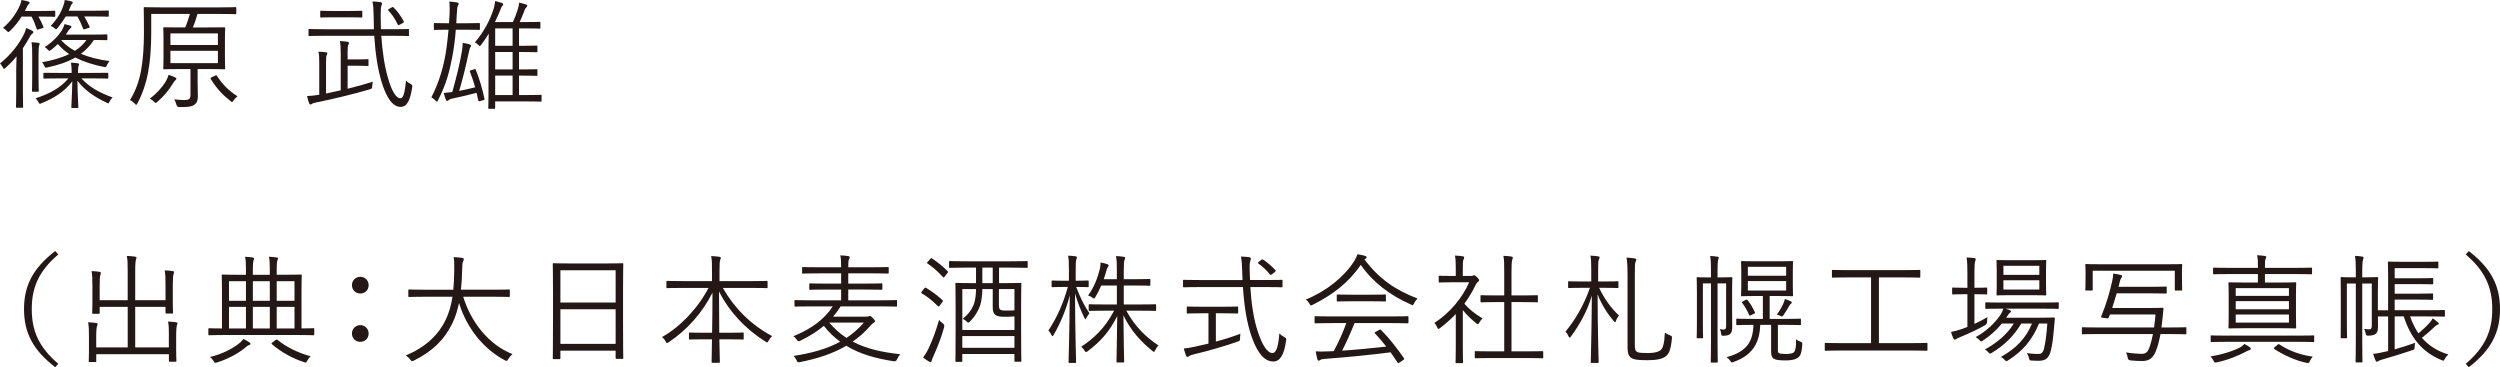 <?xml version="1.0" encoding="UTF-8"?>
<svg id="_レイヤー_2" data-name="レイヤー 2" xmlns="http://www.w3.org/2000/svg" viewBox="0 0 221.348 32.514">
  <defs>
    <style>
      .cls-1 {
        fill: #231815;
      }
    </style>
  </defs>
  <g id="_レイヤー_1-2" data-name="レイヤー 1">
    <g>
      <g>
        <path class="cls-1" d="m1.436,6.253c0-.38.021-.866.032-1.267-.285.359-.634.718-.972,1.014-.063.063-.105.095-.137.095-.032,0-.063-.042-.116-.137-.085-.158-.148-.253-.243-.338.95-.771,1.648-1.648,2.133-2.619.074-.158.148-.349.179-.518.211.074.359.137.528.232.085.042.116.084.116.127,0,.053-.021.084-.095.137s-.148.137-.232.296c-.169.317-.37.655-.602.993v3.834c0,.909.021,1.299.021,1.352,0,.074-.01.084-.084.084h-.465c-.074,0-.085-.01-.085-.084,0-.053.021-.443.021-1.352v-1.848ZM4.89,1.405c0,.074-.01.084-.095.084-.053,0-.285-.021-1.088-.021h-.306c.17.285.317.581.444.908.021.063,0,.095-.106.127l-.317.095c-.127.042-.148.042-.179-.053-.116-.359-.264-.739-.454-1.077h-.876c-.275.444-.623.887-1.025,1.267-.074.063-.116.106-.148.106-.042,0-.074-.042-.148-.116-.105-.106-.211-.19-.327-.253C1.035,1.806,1.479,1.12,1.785.422c.042-.106.084-.253.116-.422.233.032.454.084.613.137.063.021.105.053.105.105,0,.053-.042.095-.105.148-.042.032-.074.095-.137.232-.053.116-.105.232-.169.349h1.5c.803,0,1.035-.021,1.088-.021.085,0,.095.011.095.074v.38Zm-2.038,3.528c0-.644-.011-.877-.064-1.194.254.011.433.032.602.053.074.011.116.032.116.084,0,.053-.021.095-.042.18-.032.095-.053.306-.053.866v1.943c0,.792.021,1.12.021,1.172,0,.074-.011.084-.085.084h-.433c-.074,0-.084-.011-.084-.084,0-.063.021-.38.021-1.172v-1.933Zm4.351,2.007c.697.75,1.5,1.225,2.767,1.69-.106.095-.211.232-.275.37-.042.095-.063.148-.105.148-.032,0-.085-.021-.159-.063-1.056-.496-1.88-1.056-2.577-1.933.021,1.341.084,2.144.084,2.334,0,.063-.01.074-.084.074h-.454c-.074,0-.085-.011-.085-.074,0-.19.064-.972.085-2.281-.697.919-1.648,1.5-2.694,1.922-.084.042-.127.064-.169.064-.053,0-.084-.053-.148-.169-.084-.159-.158-.243-.243-.317,1.236-.391,2.228-.94,2.915-1.764h-.708c-1.024,0-1.373.021-1.426.021-.074,0-.084-.011-.084-.084v-.359c0-.063.01-.074.084-.074.053,0,.402.011,1.426.011h.993v-.158c0-.253-.021-.496-.064-.75.243.01.433.032.602.053.064.011.116.042.116.084s-.021.084-.042.148c-.021.084-.053.243-.053.496v.127h1.172c1.025,0,1.363-.011,1.426-.011.074,0,.085.011.085.074v.359c0,.074-.011.084-.085.084-.063,0-.401-.021-1.426-.021h-.876Zm2.302-3.475c0,.084-.01.095-.095.095-.053,0-.317-.021-1.098-.021-.306.486-.697.887-1.151,1.225.761.317,1.627.528,2.535.644-.084.095-.158.201-.232.37-.074.18-.085.18-.264.148-.919-.18-1.785-.454-2.535-.834-.676.391-1.5.676-2.472.877-.179.042-.19.042-.264-.127-.053-.137-.127-.243-.211-.327.919-.169,1.743-.401,2.408-.729-.38-.253-.718-.549-1.003-.887-.18.18-.391.359-.602.518-.074.053-.106.084-.148.084-.042,0-.074-.042-.148-.116-.085-.095-.18-.169-.264-.211.729-.486,1.193-.993,1.5-1.458.127-.222.211-.412.253-.581.201.042.391.095.539.148.053.021.074.053.074.095,0,.042-.032.084-.095.127-.053.032-.137.148-.264.348l-.137.211h2.345c.898,0,1.183-.021,1.236-.021.085,0,.095.011.095.074v.349Zm.127-2.07c0,.074-.011.084-.085.084-.053,0-.359-.021-1.278-.021h-.813c.17.275.317.549.475.898.032.074.011.095-.105.127l-.296.095c-.127.042-.148.032-.18-.064-.127-.338-.296-.718-.496-1.056h-1.035c-.211.359-.444.687-.708,1.003-.074.084-.105.127-.148.127-.032,0-.074-.032-.158-.106-.106-.084-.211-.148-.317-.19.549-.57.898-1.12,1.141-1.848.042-.106.084-.253.105-.444.233.032.433.074.602.127.074.021.105.053.105.084,0,.063-.032.116-.074.148-.063.053-.084.106-.137.253-.053.116-.095.232-.148.338h2.186c.919,0,1.225-.021,1.278-.021.074,0,.085.011.085.084v.38Zm-4.172,2.144l-.032.032c.328.37.74.676,1.204.929.423-.264.771-.591,1.025-.961h-2.197Z"/>
        <path class="cls-1" d="m20.92,1.172c0,.074-.011.084-.085.084-.053,0-.412-.021-1.468-.021h-1.88c-.127.465-.254.834-.412,1.194h1.352c1.014,0,1.362-.011,1.415-.011.085,0,.095,0,.095.074,0,.053-.021.306-.021,1.014v1.532c0,.697.021.95.021,1.014,0,.074-.01.084-.095.084-.053,0-.401-.021-1.415-.021h-.93v1.098c0,.486.021.929.021,1.299s-.074.581-.274.739c-.233.18-.518.232-1.373.232q-.201,0-.254-.222c-.042-.169-.105-.317-.19-.465.359.042.644.063.919.063.433,0,.518-.158.518-.465v-2.281h-.919c-1.014,0-1.352.021-1.405.021-.074,0-.085-.011-.085-.084,0-.064.021-.317.021-1.014v-1.532c0-.708-.021-.951-.021-1.014,0-.074.011-.074.085-.074.053,0,.391.011,1.405.011h.454c.169-.391.285-.761.412-1.194h-3.422v1.648c0,1.373-.085,2.503-.285,3.581-.159.813-.443,1.774-.94,2.693-.053.084-.074.127-.105.127-.021,0-.064-.032-.127-.105-.127-.127-.285-.253-.422-.317.517-.824.824-1.764.982-2.63.169-.95.253-2.07.253-3.359,0-1.479-.021-2.091-.021-2.144,0-.084.011-.095.095-.095.053,0,.423.021,1.479.021h5.081c1.045,0,1.405-.021,1.457-.021.074,0,.085.011.085.095v.443Zm-5.408,5.947c-.053.042-.159.201-.211.285-.369.602-.771,1.098-1.373,1.616-.074.063-.105.095-.137.095-.042,0-.074-.032-.159-.116-.116-.116-.233-.201-.369-.264.634-.475,1.056-.982,1.331-1.394.19-.296.285-.528.327-.718.243.074.444.158.592.232.063.032.105.074.105.116,0,.063-.042.095-.105.148Zm3.781-4.162h-4.204v1.025h4.204v-1.025Zm0,1.542h-4.204v1.088h4.204v-1.088Zm-.253,2.197c.105-.053.116-.053.159.011.528.792,1.056,1.331,1.827,1.817-.127.106-.253.233-.359.38-.053.084-.084.127-.127.127-.032,0-.074-.032-.148-.095-.676-.538-1.204-1.088-1.732-1.943-.042-.074-.032-.095.106-.159l.274-.137Z"/>
        <path class="cls-1" d="m30.78,7.858c.771-.19,1.563-.412,2.229-.623-.021.116-.042.232-.053.391-.01.201-.021.222-.2.275-1.352.412-3.39.898-4.732,1.162-.222.042-.327.074-.391.127-.053.042-.106.063-.159.063-.042,0-.084-.053-.116-.137-.064-.169-.127-.401-.17-.612.306-.011.602-.042,1.078-.116v-2.82c0-.507-.01-.739-.074-.993.233.011.454.021.676.053.074.01.116.042.116.084,0,.064-.032.116-.064.18-.042.095-.053.222-.053.676v2.714l1.299-.285v-3.348c0-.401-.011-.687-.074-1.014.264.011.454.032.676.063.084.011.127.064.127.095,0,.074-.021.116-.053.18-.042.084-.064.222-.064.56v.729h.792c.718,0,.919-.021.972-.021.074,0,.085.011.085.084v.433c0,.074-.011.084-.085.084-.053,0-.253-.021-.972-.021h-.792v2.039Zm2.979-4.689c.095,1.373.274,2.641.581,3.686.338,1.215.729,1.848,1.109,1.848.253,0,.401-.475.496-1.563.095.105.211.19.369.274.18.095.211.116.18.328-.18,1.162-.465,1.721-1.024,1.721-.666,0-1.236-.718-1.69-2.228-.359-1.204-.549-2.567-.644-4.066h-4.32c-1.014,0-1.363.021-1.416.021-.074,0-.084-.01-.084-.084v-.454c0-.074.01-.084.084-.084.053,0,.402.021,1.416.021h4.288c-.011-.38-.021-.76-.021-1.162-.011-.676-.032-.919-.106-1.299.264.011.475.032.708.063.095.021.137.063.137.106,0,.084-.021.137-.053.211-.042.106-.064.306-.064.898,0,.401.011.803.021,1.183h.982c1.014,0,1.352-.021,1.416-.021.074,0,.084.011.084.084v.454c0,.074-.01.084-.084.084-.064,0-.402-.021-1.416-.021h-.95Zm-1.68-1.711c0,.084-.01.095-.084.095-.064,0-.317-.021-1.12-.021h-1.331c-.803,0-1.056.021-1.119.021-.064,0-.074-.011-.074-.095v-.422c0-.074.01-.084.074-.084.063,0,.317.021,1.119.021h1.331c.803,0,1.056-.021,1.12-.021.074,0,.084.011.084.084v.422Zm2.609-.803c.085-.053.106-.042.159.011.338.327.634.718.887,1.204.042.074.042.106-.053.158l-.264.148c-.063.032-.105.053-.127.053-.042,0-.064-.032-.084-.074-.233-.496-.518-.908-.813-1.215-.053-.063-.053-.084.064-.158l.232-.127Z"/>
        <path class="cls-1" d="m42.49,2.567c0,.074-.01.084-.085.084-.053,0-.327-.021-1.193-.021h-.855c-.064.834-.159,1.574-.296,2.324-.264,1.415-.56,2.514-1.278,3.918-.042.084-.063.127-.095.127-.032,0-.063-.032-.116-.084-.116-.127-.233-.222-.38-.296.686-1.32,1.151-2.862,1.352-4.457.053-.412.116-.951.169-1.532h-.021c-.855,0-1.141.021-1.193.021-.074,0-.085-.011-.085-.084v-.433c0-.084.011-.095.085-.095.053,0,.338.021,1.193.021h.064c.021-.306.042-.613.053-.919.01-.539.01-.729-.032-1.003.296.021.475.042.665.074.127.021.169.063.169.116,0,.074-.042.137-.074.19-.042.084-.074.306-.095.771-.021.264-.032.528-.042.771h.813c.866,0,1.141-.021,1.193-.021.074,0,.085.011.085.095v.433Zm-.528,3.57c.105-.032.137-.032.169.053.338.866.581,1.679.761,2.545.021.084.01.106-.106.137l-.274.074c-.127.032-.148.032-.169-.063-.042-.222-.095-.444-.148-.665-.687.18-1.32.338-2.039.486-.211.042-.306.063-.401.137-.042.032-.116.095-.169.095-.053,0-.074-.032-.116-.127-.074-.19-.127-.37-.18-.581.254-.021.486-.042.75-.074.359-1.257.666-2.482.845-3.559.053-.296.085-.56.085-.803.233.042.422.084.581.127.105.032.159.074.159.127,0,.053-.032.095-.085.169-.053.084-.084.285-.116.422-.232,1.078-.538,2.356-.855,3.412.475-.095.919-.19,1.415-.317-.127-.475-.296-.94-.465-1.394-.021-.063,0-.084.127-.127l.233-.074Zm5.989,2.767c0,.084-.01.095-.084.095-.064,0-.38-.021-1.342-.021h-2.683v.57c0,.074-.01.084-.085.084h-.443c-.074,0-.084-.011-.084-.084,0-.053.021-.338.021-1.267v-4.246c0-.38.011-.697.021-1.056-.211.349-.422.676-.665.982-.064.084-.095.116-.127.116-.032,0-.074-.032-.137-.106-.095-.095-.18-.158-.296-.222.813-.94,1.352-1.996,1.658-2.968.053-.201.116-.444.137-.687.253.063.443.116.591.169.085.032.127.063.127.127,0,.042-.042.095-.095.148-.064.063-.085.127-.169.349-.137.338-.296.697-.475,1.067h1.595c.18-.401.306-.75.423-1.109.063-.211.105-.391.127-.612.233.053.454.105.591.158.085.032.127.063.127.116,0,.064-.032.095-.085.148-.053.053-.105.095-.19.349-.137.359-.243.623-.401.951h.581c.855,0,1.119-.021,1.172-.021.074,0,.085.011.085.084v.433c0,.074-.011.084-.085.084-.053,0-.317-.021-1.172-.021h-.634v1.542h.285c.898,0,1.194-.021,1.257-.021.074,0,.085.011.085.085v.422c0,.074-.011.085-.085.085-.063,0-.359-.021-1.257-.021h-.285v1.542h.285c.898,0,1.194-.021,1.257-.021.074,0,.085.011.085.084v.422c0,.074-.011.084-.085.084-.063,0-.359-.021-1.257-.021h-.285v1.722h.571c.961,0,1.278-.021,1.342-.021.074,0,.084.011.084.084v.422Zm-2.566-6.39h-1.542v1.542h1.542v-1.542Zm0,2.091h-1.542v1.542h1.542v-1.542Zm0,2.091h-1.542v1.722h1.542v-1.722Z"/>
      </g>
      <g>
        <path class="cls-1" d="m5.157,22.533c-1.775,1.51-2.345,2.989-2.345,4.837s.57,3.327,2.345,4.837l-.264.306c-1.996-1.532-2.767-3.084-2.767-5.144s.771-3.612,2.767-5.144l.264.306Z"/>
        <path class="cls-1" d="m14.955,29.779c0-.665-.01-.94-.074-1.31.274.011.507.032.707.064.074.011.127.042.127.084,0,.053-.032.116-.053.19-.032.116-.064.359-.064.993v1.246c0,.602.021.845.021.898,0,.074-.011.084-.074.084h-.507c-.074,0-.085-.011-.085-.084v-.581h-6.432v.613c0,.074-.011.084-.085.084h-.496c-.074,0-.085-.011-.085-.084,0-.053.021-.285.021-.866v-1.267c0-.665-.01-.95-.074-1.31.264.011.507.032.707.063.074.011.137.042.137.095,0,.053-.032.106-.053.18-.042.116-.074.359-.074.95v.94h2.788v-3.591h-2.482v.528c0,.074-.01.084-.084.084h-.497c-.074,0-.084-.011-.084-.084,0-.053.021-.306.021-.94v-1.436c0-.665-.011-.951-.074-1.32.274.011.507.032.707.064.074.01.116.042.116.095,0,.053-.011.105-.042.19-.042.116-.064.349-.064.961v1.267h2.482v-2.567c0-.697-.01-.993-.074-1.352.275.011.518.032.729.063.074.011.127.032.127.085,0,.053-.032.105-.053.19-.032.116-.063.338-.063,1.003v2.577h2.683v-1.32c0-.665-.01-.95-.074-1.32.274.011.496.032.707.063.074.011.127.042.127.095,0,.053-.032.116-.053.18-.032.127-.063.359-.063,1.003v1.426c0,.644.021.909.021.972,0,.074-.011.084-.085.084h-.497c-.074,0-.084-.011-.084-.084v-.507h-2.683v3.591h2.978v-.982Z"/>
        <path class="cls-1" d="m27.827,29.599c0,.074-.01.084-.074.084s-.38-.021-1.362-.021h-6.496c-.982,0-1.31.021-1.362.021-.074,0-.085-.011-.085-.084v-.454c0-.074.011-.084.085-.084.042,0,.338.021,1.119.021v-3.411c0-.856-.021-1.215-.021-1.278,0-.074.01-.084.074-.084.063,0,.433.021,1.51.021h.56v-.518c0-.528-.01-.75-.074-1.078.264.011.475.032.676.064.074.011.116.042.116.084,0,.063-.032.137-.053.2-.032.116-.053.285-.053.697v.549h1.5v-.518c0-.528-.011-.75-.074-1.078.274.011.475.032.676.064.074.011.127.042.127.084,0,.063-.032.137-.064.211-.032.095-.053.275-.053.687v.549h.644c1.067,0,1.436-.021,1.5-.021s.074.011.074.084c0,.063-.021.422-.021,1.278v3.411c.729,0,.993-.021,1.056-.021s.074.01.074.084v.454Zm-5.788.961c-.095.032-.19.095-.465.327-.497.401-1.352.887-2.356,1.204-.074.021-.116.032-.148.032-.063,0-.095-.042-.158-.158-.085-.137-.201-.264-.317-.359,1.035-.243,1.922-.697,2.524-1.162.211-.158.328-.285.423-.433.2.095.391.201.528.296.074.053.105.084.105.148,0,.042-.064.084-.137.106Zm-.264-5.661h-1.5v1.732h1.5v-1.732Zm0,2.271h-1.5v1.912h1.5v-1.912Zm2.113-2.271h-1.5v1.732h1.5v-1.732Zm0,2.271h-1.5v1.912h1.5v-1.912Zm.517,2.936q.095-.074.159-.021c.813.676,1.933,1.194,2.947,1.458-.116.095-.222.232-.306.391-.063.116-.095.169-.148.169-.032,0-.074-.021-.148-.042-.961-.317-1.996-.856-2.841-1.595-.074-.063-.01-.095.064-.158l.274-.201Zm1.669-5.207h-1.574v1.732h1.574v-1.732Zm0,2.271h-1.574v1.912h1.574v-1.912Z"/>
        <path class="cls-1" d="m32.64,25.248c0,.422-.317.739-.739.739s-.74-.317-.74-.739c0-.412.317-.74.74-.74s.739.328.739.74Zm0,4.278c0,.433-.317.739-.739.739s-.74-.306-.74-.739c0-.401.317-.739.74-.739s.739.338.739.739Z"/>
        <path class="cls-1" d="m41.013,26.272c.676,2.208,2.218,4.235,4.362,5.08-.137.116-.274.275-.38.444-.064.116-.095.158-.148.158-.032,0-.084-.021-.159-.063-1.827-.961-3.359-2.799-4.045-5.07-.137.655-.328,1.257-.581,1.785-.729,1.5-1.785,2.503-3.411,3.317-.085.032-.127.053-.17.053-.053,0-.084-.042-.158-.148-.116-.148-.254-.264-.391-.359,1.785-.739,2.904-1.859,3.517-3.126.306-.634.497-1.31.613-2.07h-2.419c-1.014,0-1.352.021-1.405.021-.074,0-.084-.011-.084-.095v-.486c0-.074.01-.084.084-.084.053,0,.391.021,1.405.021h2.492c.053-.528.074-1.088.084-1.69.011-.591,0-.877-.053-1.194.243.011.539.032.75.063.106.021.148.063.148.116,0,.084-.032.127-.063.201-.053.105-.074.306-.085.792-.01.591-.042,1.162-.105,1.711h2.841c1.014,0,1.352-.021,1.405-.021.074,0,.084.011.084.084v.486c0,.085-.01.095-.084.095-.053,0-.391-.021-1.405-.021h-2.641Z"/>
        <path class="cls-1" d="m55.163,28.089c0,3.021.021,3.549.021,3.602,0,.074-.011.084-.085.084h-.507c-.074,0-.084-.01-.084-.084v-.644h-4.89v.665c0,.074-.01.084-.074.084h-.517c-.074,0-.085-.011-.085-.084,0-.063.021-.591.021-3.623v-2.039c0-2.049-.021-2.598-.021-2.661,0-.074.011-.084.085-.084.063,0,.422.021,1.468.021h3.137c1.045,0,1.405-.021,1.468-.021.074,0,.085.011.085.084,0,.063-.021.612-.021,2.397v2.303Zm-.655-4.162h-4.89v2.862h4.89v-2.862Zm0,3.454h-4.89v3.063h4.89v-3.063Z"/>
        <path class="cls-1" d="m64,25.49c.982,1.732,2.44,3.242,4.362,4.267-.105.106-.222.243-.306.401-.064.106-.085.159-.127.159-.042,0-.084-.032-.158-.074-1.775-1.12-3.19-2.62-4.109-4.436,0,1.31.01,2.598.021,3.655h.76c.95,0,1.257-.021,1.32-.021.074,0,.084.011.084.084v.454c0,.074-.01.084-.084.084-.064,0-.37-.021-1.32-.021h-.75c.021,1.098.042,1.87.042,1.996,0,.074-.011.084-.085.084h-.56c-.074,0-.084-.011-.084-.084,0-.127.021-.887.032-1.996h-.644c-.95,0-1.257.021-1.31.021-.074,0-.085-.011-.085-.084v-.454c0-.074.011-.084.085-.084.053,0,.359.021,1.31.021h.655c.021-1.025.032-2.271.032-3.549-.887,1.785-2.282,3.327-3.855,4.373-.085.053-.127.084-.169.084-.053,0-.085-.053-.127-.148-.085-.158-.18-.275-.317-.38,1.584-.876,3.168-2.524,4.119-4.351h-2.239c-1.003,0-1.352.021-1.405.021-.074,0-.084-.011-.084-.085v-.475c0-.074.01-.084.084-.084.053,0,.402.021,1.405.021h2.546v-.94c0-.665,0-.887-.074-1.278.253.011.517.032.729.063.074.011.127.042.127.084,0,.084-.042.148-.063.233-.032.127-.053.306-.053.887v.951h2.757c1.014,0,1.362-.021,1.415-.021.074,0,.085.011.085.084v.475c0,.074-.011.085-.085.085-.053,0-.401-.021-1.415-.021h-2.461Z"/>
        <path class="cls-1" d="m76.65,28.036c.095,0,.211-.011.254-.032.053-.021.084-.032.116-.032.053,0,.116.042.274.201.137.137.179.211.179.264s-.053.106-.095.127c-.084.042-.169.127-.306.264-.475.56-1.004,1.025-1.574,1.416,1.204.644,2.588.94,4.204,1.119-.116.137-.201.275-.275.444q-.074.201-.285.18c-1.595-.243-3.01-.634-4.214-1.373-1.204.708-2.588,1.151-4.098,1.447-.211.032-.222.032-.306-.169-.074-.158-.17-.285-.254-.38,1.595-.243,2.958-.623,4.119-1.257-.528-.38-1.014-.845-1.447-1.405-.592.496-1.278.929-2.07,1.31-.085.032-.127.053-.169.053-.053,0-.085-.032-.148-.127-.106-.148-.201-.243-.306-.317,1.574-.644,2.725-1.479,3.485-2.641h-1.922c-1.004,0-1.331.021-1.394.021s-.074-.011-.074-.084v-.412c0-.074.01-.084.074-.084s.391.021,1.394.021h2.661v-.951h-1.267c-1.056,0-1.416.021-1.468.021-.074,0-.085-.011-.085-.084v-.401c0-.074.011-.085.085-.085.053,0,.412.021,1.468.021h1.267v-.908h-1.89c-1.067,0-1.416.021-1.479.021-.074,0-.085-.011-.085-.084v-.412c0-.074.01-.084.085-.084.063,0,.412.021,1.479.021h1.89c0-.507-.01-.792-.074-1.056.264.011.497.032.697.063.084.011.137.042.137.084,0,.074-.032.127-.064.201-.053.105-.064.264-.064.707h2.018c1.067,0,1.426-.021,1.479-.021.074,0,.085.011.085.084v.412c0,.074-.011.084-.085.084-.053,0-.412-.021-1.479-.021h-2.018v.908h1.468c1.056,0,1.405-.021,1.468-.021.074,0,.084.011.084.085v.401c0,.074-.01.084-.084.084-.064,0-.412-.021-1.468-.021h-1.468v.951h2.841c1.004,0,1.331-.021,1.394-.021.074,0,.084.011.084.084v.412c0,.074-.01.084-.084.084-.064,0-.391-.021-1.394-.021h-3.517c-.2.327-.422.623-.665.909h2.883Zm-3.232.528c.486.56.982,1.004,1.532,1.352.56-.369,1.067-.813,1.531-1.352h-3.063Z"/>
        <path class="cls-1" d="m81.833,25.543c.063-.084.095-.095.169-.053.486.296,1.003.665,1.457,1.098.042.042.042.074-.032.169l-.222.296c-.084.106-.116.106-.179.042-.443-.454-.909-.824-1.405-1.12-.074-.042-.074-.074,0-.169l.211-.264Zm.845,5.915c-.106.222-.169.38-.19.475-.021.074-.042.127-.095.127-.032,0-.074-.011-.148-.053-.19-.116-.317-.201-.518-.349.19-.253.317-.454.475-.782.306-.644.634-1.458.94-2.545.095.106.211.211.327.296q.18.127.127.327c-.243.898-.581,1.764-.919,2.503Zm-.328-8.513c.084-.095.105-.106.169-.063.475.306.95.697,1.383,1.13.053.053.053.074-.021.169l-.222.285c-.084.116-.116.127-.179.053-.444-.486-.94-.908-1.363-1.194-.063-.042-.053-.074.032-.158l.2-.222Zm8.64.687c0,.074-.011.085-.085.085-.053,0-.422-.021-1.5-.021h-.95v1.373h.443c1.035,0,1.384-.021,1.447-.021.074,0,.085.011.085.084,0,.063-.021.475-.021,2.007v1.923c0,2.429.021,2.83.021,2.883,0,.074-.011.084-.085.084h-.443c-.074,0-.085-.011-.085-.084v-.602h-4.616v.623c0,.063-.01.074-.084.074h-.444c-.074,0-.084-.011-.084-.074s.021-.465.021-2.894v-1.732c0-1.722-.021-2.144-.021-2.208,0-.074.01-.084.084-.084.053,0,.412.021,1.437.021h.306v-1.373h-.803c-1.077,0-1.447.021-1.5.021-.074,0-.084-.011-.084-.085v-.433c0-.074.01-.084.084-.084.053,0,.423.021,1.5.021h3.792c1.078,0,1.447-.021,1.5-.021.074,0,.085.011.085.084v.433Zm-1.173,4.383c-.306.021-.56.032-.855.032-.486,0-.707-.064-.856-.19-.158-.137-.211-.306-.211-.708v-1.553h-.919c-.011.497-.064,1.025-.19,1.437-.159.454-.454.993-.919,1.436-.064.064-.095.095-.137.095-.053,0-.095-.042-.179-.127-.095-.095-.211-.169-.317-.211.518-.401.824-.845,1.004-1.331.116-.338.169-.771.179-1.299h-1.214v3.623h4.616v-1.204Zm0,1.743h-4.616v1.035h4.616v-1.035Zm-1.922-6.063h-.919v1.373h.919v-1.373Zm1.922,1.901h-1.373v1.405c0,.19.021.317.085.38.084.084.179.116.56.116.233,0,.475,0,.729-.021v-1.88Z"/>
        <path class="cls-1" d="m95.285,25.406c.38.993.74,1.711,1.173,2.334-.085.095-.19.253-.264.401-.042.084-.064.127-.095.127-.021,0-.053-.053-.095-.137-.296-.602-.581-1.331-.824-2.144.011,3.274.095,5.915.095,6.063,0,.074-.01.084-.084.084h-.497c-.074,0-.085-.011-.085-.084,0-.148.085-2.799.106-5.904-.328,1.32-.845,2.492-1.426,3.506-.042.074-.074.116-.106.116-.021,0-.053-.042-.095-.127-.084-.148-.169-.296-.264-.38.739-1.109,1.31-2.366,1.721-3.855h-.359c-.729,0-.94.021-.993.021-.074,0-.085-.01-.085-.084v-.412c0-.084.011-.095.085-.095.053,0,.264.021.993.021h.454v-.972c0-.613-.011-.929-.074-1.246.264.01.443.021.665.053.074.011.116.053.116.095,0,.074-.021.127-.053.2-.042.116-.053.296-.053.887v.982h.063c.74,0,.94-.021,1.004-.021.074,0,.084.01.084.095v.412c0,.074-.01.084-.084.084-.064,0-.264-.021-1.004-.021h-.021Zm4.436,2.102c.75,1.373,1.69,2.303,2.852,3.084-.116.106-.2.233-.296.422-.042.095-.074.137-.116.137-.032,0-.074-.032-.148-.095-1.014-.834-1.912-1.796-2.545-3.137.01,1.996.063,3.919.063,4.088,0,.074-.01.084-.084.084h-.507c-.074,0-.085-.011-.085-.084,0-.169.042-2.06.064-4.024-.707,1.416-1.5,2.271-2.62,3.116-.074.053-.116.074-.148.074-.042,0-.063-.042-.127-.127-.095-.148-.19-.264-.296-.349,1.088-.708,2.102-1.637,2.915-3.19h-.718c-1.045,0-1.394.021-1.447.021-.074,0-.085-.011-.085-.095v-.422c0-.064.011-.074.085-.074.053,0,.402.021,1.447.021h.961v-1.679h-1.384c-.137.338-.317.676-.507,1.003-.053.095-.084.148-.127.148s-.084-.032-.159-.084c-.116-.084-.232-.148-.369-.18.539-.76.824-1.51,1.035-2.334.021-.116.074-.338.064-.591.222.042.433.084.602.148.063.021.116.063.116.116,0,.053-.021.084-.074.148-.053.063-.074.137-.127.317-.063.232-.137.486-.233.75h1.162v-.697c0-.718,0-.919-.074-1.352.264.011.475.032.676.063.084.011.137.042.137.084,0,.084-.042.137-.063.211-.042.127-.064.317-.064.982v.708h.982c.929,0,1.225-.021,1.288-.021.074,0,.085.011.085.084v.433c0,.074-.011.084-.085.084-.064,0-.359-.021-1.288-.021h-.982v1.679h1.331c1.045,0,1.394-.021,1.447-.021.074,0,.085.01.085.074v.422c0,.084-.011.095-.085.095-.053,0-.402-.021-1.447-.021h-1.109Z"/>
        <path class="cls-1" d="m110.703,25.416c.095,1.447.274,2.83.707,4.077.338.993.781,1.764,1.247,1.764.38,0,.538-.718.612-1.732.105.106.274.222.402.296.2.116.222.127.2.328-.169,1.257-.538,1.859-1.13,1.859-.729,0-1.362-.634-1.901-2.134-.465-1.289-.686-2.862-.792-4.457h-3.803c-1.024,0-1.362.021-1.416.021-.074,0-.084-.011-.084-.084v-.496c0-.074.01-.084.084-.084.053,0,.391.021,1.416.021h3.771c-.021-.264-.021-.518-.032-.782-.021-.676-.042-.919-.105-1.299.317.01.528.032.739.063.074.011.137.063.137.116,0,.074-.032.127-.053.201-.042.116-.074.306-.053.887,0,.274.021.549.032.813h1.373c1.014,0,1.362-.021,1.415-.021.074,0,.085.011.085.084v.496c0,.074-.011.084-.085.084-.053,0-.401-.021-1.415-.021h-1.352Zm-3.053,4.827c.761-.201,1.542-.444,2.176-.697-.021.127-.032.274-.032.401,0,.211-.01.222-.211.296-1.045.38-2.788.876-3.887,1.13-.253.063-.338.106-.412.158-.053.032-.105.074-.158.074-.042,0-.085-.042-.116-.116-.064-.158-.137-.412-.2-.634.285-.021.581-.074.972-.158l1.214-.275v-2.683h-.56c-.93,0-1.225.021-1.278.021-.074,0-.084-.011-.084-.084v-.444c0-.084.01-.095.084-.095.053,0,.348.021,1.278.021h1.838c.919,0,1.214-.021,1.268-.021.074,0,.084.011.084.095v.444c0,.074-.01.084-.084.084-.053,0-.349-.021-1.268-.021h-.623v2.503Zm4.003-7.214c.095-.084.127-.084.2-.032.402.275.708.539,1.067.919.042.053.053.084-.064.18l-.222.169c-.127.095-.148.095-.211.021-.285-.37-.623-.687-1.004-.951-.063-.042-.063-.074.042-.158l.19-.148Z"/>
        <path class="cls-1" d="m125.201,26.853c-.064.116-.085.169-.137.169-.032,0-.074-.021-.148-.064-1.838-.813-3.337-1.933-4.436-3.506-1.098,1.605-2.514,2.661-4.246,3.528-.074.042-.127.063-.158.063-.053,0-.074-.042-.137-.158-.084-.137-.179-.253-.327-.359,1.912-.792,3.433-2.06,4.299-3.422.148-.253.211-.38.274-.591.243.032.465.074.666.137.105.032.148.064.148.127,0,.042-.011.084-.074.116-.053.021-.085.053-.116.074,1.267,1.701,2.746,2.725,4.7,3.464-.137.137-.222.253-.306.422Zm-.497,1.69c0,.074-.01.084-.084.084-.064,0-.402-.021-1.458-.021h-3.231c-.317.792-.676,1.616-1.099,2.44,1.268-.084,2.694-.222,3.908-.359-.306-.391-.634-.771-.993-1.162-.064-.063-.042-.095.063-.148l.306-.169c.085-.042.116-.042.159,0,.771.781,1.415,1.626,2.028,2.503.042.053.042.095-.053.158l-.328.222c-.053.032-.095.053-.116.053-.032,0-.053-.021-.084-.063-.201-.306-.391-.602-.602-.887-1.859.243-3.972.444-5.82.581-.211.021-.349.042-.402.095-.042.042-.084.064-.137.064-.063,0-.095-.053-.116-.116-.063-.211-.116-.465-.158-.708.328.021.686.021,1.151,0,.148,0,.296-.011.454-.021.454-.856.824-1.69,1.109-2.482h-1.267c-1.045,0-1.394.021-1.447.021-.085,0-.095-.011-.095-.084v-.465c0-.074.01-.084.095-.084.053,0,.402.021,1.447.021h5.228c1.056,0,1.394-.021,1.458-.021.074,0,.084.011.084.084v.465Zm-1.996-1.933c0,.074-.011.085-.085.085-.053,0-.348-.021-1.236-.021h-1.711c-.887,0-1.183.021-1.236.021-.074,0-.085-.011-.085-.085v-.454c0-.074.011-.084.085-.084.053,0,.348.021,1.236.021h1.711c.887,0,1.183-.021,1.236-.021.074,0,.085.011.085.084v.454Z"/>
        <path class="cls-1" d="m130.235,24.434c.105,0,.148-.011.19-.042.032-.011.064-.021.095-.021.053,0,.127.042.264.18.127.137.179.211.179.253,0,.053-.021.084-.084.137-.074.053-.127.095-.211.253-.296.613-.634,1.183-1.014,1.701.465.518.919.877,1.605,1.299-.105.095-.222.253-.296.391-.042.084-.074.116-.116.116-.032,0-.074-.021-.137-.074-.444-.359-.866-.75-1.194-1.173v3.296c0,.845.021,1.267.021,1.32,0,.074-.01.084-.084.084h-.497c-.074,0-.084-.011-.084-.084,0-.053.021-.475.021-1.32v-2.947c-.422.444-.876.856-1.383,1.236-.074.053-.116.084-.158.084-.042,0-.064-.042-.106-.137-.074-.169-.158-.306-.253-.391,1.436-.929,2.503-2.271,3.084-3.602h-1.532c-.781,0-1.024.021-1.078.021-.074,0-.084-.01-.084-.084v-.433c0-.074.01-.085.084-.085.053,0,.296.021,1.078.021h.348v-.612c0-.581-.01-.887-.074-1.194.264.011.465.032.687.063.084.011.137.053.137.084,0,.084-.032.127-.064.201-.053.116-.064.296-.064.824v.634h.718Zm6.401,7.203c0,.074-.01.084-.084.084-.053,0-.402-.021-1.447-.021h-2.989c-1.035,0-1.394.021-1.447.021-.085,0-.095-.011-.095-.084v-.465c0-.074.01-.084.095-.084.053,0,.412.021,1.447.021h1.067v-4.362h-.665c-.972,0-1.299.021-1.352.021-.074,0-.085-.011-.085-.084v-.465c0-.074.011-.084.085-.084.053,0,.38.021,1.352.021h.665v-2.06c0-.75,0-1.035-.074-1.447.274.011.507.032.707.064.074.01.127.042.127.084,0,.053-.021.105-.042.18-.053.158-.074.391-.074,1.098v2.081h.898c.972,0,1.299-.021,1.352-.021.074,0,.085.011.085.084v.465c0,.074-.011.084-.085.084-.053,0-.38-.021-1.352-.021h-.898v4.362h1.278c1.045,0,1.394-.021,1.447-.021.074,0,.084.01.084.084v.465Z"/>
        <path class="cls-1" d="m141.586,25.48c.443.951,1.067,1.817,1.753,2.45-.095.116-.211.317-.264.486-.021.063-.032.106-.074.106-.021,0-.063-.021-.116-.084-.56-.655-1.078-1.447-1.437-2.387.011,3.264.095,5.83.095,5.999,0,.074-.01.084-.095.084h-.507c-.084,0-.095-.011-.095-.084,0-.169.074-2.736.095-5.872-.401,1.363-1.098,2.598-1.848,3.612-.042.063-.085.106-.116.106-.032,0-.064-.042-.095-.116-.074-.169-.19-.338-.275-.422.813-.982,1.585-2.229,2.165-3.876h-.665c-.856,0-1.12.021-1.183.021-.074,0-.085-.011-.085-.084v-.433c0-.074.011-.084.085-.084.063,0,.327.021,1.183.021h.781v-1.003c0-.634-.01-.94-.074-1.288.253.011.465.032.676.063.084.011.137.042.137.084,0,.084-.032.137-.064.211-.053.116-.064.306-.064.909v1.024h.539c.845,0,1.119-.021,1.172-.021.074,0,.085.011.085.084v.433c0,.074-.011.084-.085.084-.053,0-.327-.021-1.172-.021h-.454Zm3.158,4.985c0,.486.053.655.285.729.127.042.37.064.909.064.549,0,.887-.106,1.078-.243.211-.18.348-.56.391-1.563.105.084.285.18.465.243.169.063.169.074.159.264-.106,1.077-.275,1.383-.571,1.605-.285.211-.792.327-1.542.327-.676,0-1.077-.032-1.278-.106-.38-.116-.538-.391-.538-1.045v-6.221c0-.856-.021-1.383-.095-1.711.264.01.507.032.697.063.116.021.179.063.179.106,0,.074-.042.148-.074.211-.053.116-.063.38-.063,1.32v5.957Z"/>
        <path class="cls-1" d="m152.314,24.561c.697,0,.919-.021.982-.021.074,0,.084.011.084.095,0,.053-.021.422-.021,1.289v1.521c0,.475.011.972.011,1.426,0,.327-.021.528-.148.655-.116.137-.264.19-.612.201-.19.011-.19,0-.222-.19-.021-.169-.053-.285-.127-.401.158.032.243.042.359.042.158,0,.211-.074.211-.37v-3.718h-.76v5.144c0,1.204.021,1.732.021,1.785,0,.074-.011.085-.085.085h-.454c-.074,0-.084-.011-.084-.085,0-.063.021-.581.021-1.785v-5.144h-.718v3.539c0,.834.021,1.183.021,1.246s-.011.074-.095.074h-.391c-.074,0-.085-.011-.085-.074s.021-.37.021-1.246v-2.746c0-.876-.021-1.194-.021-1.246,0-.084.011-.095.085-.095.053,0,.274.021.982.021h.201v-.486c0-.707-.011-1.003-.074-1.415.264.011.433.032.644.063.074.011.116.042.116.085,0,.053-.032.116-.053.2-.032.137-.053.391-.053,1.046v.507h.243Zm5.101,6.422c0,.18.021.243.095.285.074.042.296.074.602.074.369,0,.655-.053.75-.19.127-.169.159-.444.159-1.109.116.084.253.158.369.201.179.074.19.084.179.274-.032.634-.137.919-.306,1.088s-.507.306-1.173.306c-.475,0-.781-.032-.972-.116-.18-.074-.306-.243-.306-.634v-2.398h-.961c-.053,1.384-.507,2.619-2.334,3.274-.074.032-.127.053-.169.053-.053,0-.095-.042-.159-.148-.074-.116-.19-.232-.317-.317,1.785-.486,2.334-1.373,2.376-2.862h-.063c-.972,0-1.31.021-1.373.021-.074,0-.084-.011-.084-.084v-.402c0-.074.01-.084.084-.084.064,0,.402.021,1.426.021h.845v-2.028h-.581c-.909,0-1.204.021-1.268.021-.074,0-.084-.011-.084-.084,0-.063.021-.275.021-.898v-1.141c0-.634-.021-.845-.021-.908,0-.074.01-.084.084-.084.064,0,.359.021,1.268.021h1.901c.908,0,1.214-.021,1.267-.021.074,0,.085.011.085.084,0,.063-.021.275-.021.908v1.141c0,.623.021.845.021.898,0,.074-.011.084-.085.084-.053,0-.359-.021-1.267-.021h-.718v2.028h1.257c1.024,0,1.373-.021,1.426-.021.074,0,.085.01.085.084v.402c0,.074-.011.084-.085.084-.053,0-.402-.021-1.426-.021h-.528v2.218Zm-2.841-4.436c.085-.042.106-.032.159.032.254.306.465.687.644,1.067.032.064.032.074-.032.106l-.296.148c-.127.063-.148.063-.179-.011-.169-.38-.37-.75-.613-1.067-.053-.074-.042-.084.074-.148l.243-.127Zm3.57-2.926h-3.39v.792h3.39v-.792Zm0,1.267h-3.39v.834h3.39v-.834Zm.423,2.007c-.053.042-.095.084-.148.18-.137.253-.317.549-.518.834-.053.074-.084.106-.127.106-.032,0-.084-.011-.159-.053-.105-.053-.19-.084-.296-.105.233-.306.412-.623.56-.94.074-.158.127-.296.148-.444.232.074.391.137.517.201.074.032.105.074.105.105,0,.032-.021.074-.084.116Z"/>
        <path class="cls-1" d="m170.656,30.972c0,.074-.01.084-.084.084-.053,0-.391-.021-1.394-.021h-6.136c-1.004,0-1.342.021-1.394.021-.074,0-.084-.011-.084-.084v-.528c0-.074.01-.084.084-.084.053,0,.391.021,1.394.021h2.619v-5.82h-1.912c-1.067,0-1.415.021-1.468.021-.074,0-.084-.01-.084-.084v-.518c0-.074.01-.084.084-.084.053,0,.402.021,1.468.021h4.721c1.067,0,1.405-.021,1.468-.021.074,0,.084.01.084.084v.518c0,.074-.01.084-.084.084-.064,0-.402-.021-1.468-.021h-2.113v5.82h2.82c1.004,0,1.342-.021,1.394-.021.074,0,.084.011.084.084v.528Z"/>
        <path class="cls-1" d="m174.815,28.68c.391-.18.771-.38,1.151-.602-.021.106-.021.253-.032.401q0,.222-.18.317c-.655.369-1.468.75-2.165,1.035-.222.095-.348.148-.38.18-.042.042-.085.064-.137.064-.042,0-.074-.032-.116-.106-.084-.158-.158-.37-.211-.581.296-.053.613-.137,1.004-.275.148-.053.296-.106.443-.169v-2.894h-.285c-.718,0-.93.021-.982.021-.074,0-.085-.011-.085-.084v-.444c0-.074.011-.084.085-.084.053,0,.264.021.982.021h.285v-1.236c0-.75-.01-1.035-.074-1.447.275.011.497.032.687.053.074.011.127.042.127.095,0,.053-.032.106-.053.19-.042.116-.064.38-.064,1.088v1.257h.074c.718,0,.93-.021.982-.021.064,0,.074.011.074.084v.444c0,.074-.01.084-.074.084-.053,0-.264-.021-.982-.021h-.074v2.63Zm7.467-1.415c0,.074-.01.084-.084.084-.053,0-.412-.021-1.468-.021h-3.179c.159.042.285.095.391.127.074.032.105.074.105.116,0,.053-.032.084-.074.116-.064.042-.116.095-.19.211l-.158.232h2.904c.929,0,1.247-.021,1.299-.021.084,0,.105.021.105.106l-.095,1.056c-.063.718-.137,1.31-.274,1.827-.159.602-.454.845-1.035.845-.243,0-.423,0-.666-.021-.169-.011-.169-.021-.222-.233-.042-.158-.105-.306-.179-.433.412.074.718.084,1.014.084.243,0,.412-.084.507-.507.095-.401.211-1.088.285-2.186h-.739c-.571,1.416-1.426,2.44-2.725,3.253-.074.053-.116.074-.159.074-.042,0-.084-.032-.169-.127-.084-.095-.2-.19-.317-.243,1.331-.75,2.229-1.658,2.746-2.957h-.94c-.697,1.151-1.5,1.912-2.598,2.588-.085.042-.127.074-.17.074-.042,0-.084-.042-.158-.127-.085-.095-.2-.19-.306-.232,1.109-.623,1.965-1.331,2.567-2.303h-1.056c-.465.571-1.046,1.098-1.669,1.5-.085.053-.127.084-.169.084-.042,0-.074-.042-.148-.127-.095-.095-.222-.19-.338-.253.961-.528,1.679-1.225,2.186-1.954.127-.18.211-.38.264-.57h-.042c-1.056,0-1.405.021-1.468.021-.074,0-.084-.011-.084-.084v-.412c0-.074.01-.084.084-.084.064,0,.412.021,1.468.021h3.401c1.056,0,1.416-.021,1.468-.021.074,0,.084.01.084.084v.412Zm-1.13-2.102c0,.634.021.856.021.908,0,.074-.011.084-.085.084-.064,0-.359-.021-1.257-.021h-1.721c-.909,0-1.204.021-1.257.021-.074,0-.085-.011-.085-.084,0-.063.021-.275.021-.908v-1.141c0-.634-.021-.856-.021-.919,0-.074.011-.084.085-.084.053,0,.348.021,1.257.021h1.721c.898,0,1.193-.021,1.257-.021.074,0,.085.011.085.084,0,.063-.021.285-.021.919v1.141Zm-.592-1.627h-3.179v.803h3.179v-.803Zm0,1.278h-3.179v.824h3.179v-.824Z"/>
        <path class="cls-1" d="m193.58,29.514c0,.074-.01.084-.084.084-.053,0-.412-.021-1.405-.021h-.803c-.116.623-.243,1.088-.401,1.489-.254.634-.592.898-1.204.898-.222,0-.666-.011-1.056-.053q-.222-.032-.243-.243c-.032-.18-.074-.328-.148-.465.612.095,1.098.127,1.362.127.412,0,.571-.18.718-.581.105-.306.211-.687.306-1.173h-4.795c-1.024,0-1.362.021-1.416.021-.074,0-.084-.011-.084-.084v-.454c0-.074.01-.085.084-.085.053,0,.391.021,1.416.021h4.89c.053-.359.095-.718.127-1.151h-4.035l-.095.253c-.032.084-.053.095-.18.084l-.348-.042c-.159-.032-.18-.042-.148-.116.475-1.151.781-2.25.972-3.126.053-.222.084-.433.095-.676.253.032.422.063.634.116.095.021.159.064.159.116s-.032.084-.074.137c-.053.064-.095.19-.137.349s-.084.306-.116.454h2.884c.94,0,1.236-.021,1.299-.021.074,0,.085.011.085.084v.454c0,.074-.011.084-.085.084-.063,0-.359-.021-1.299-.021h-3.042c-.127.422-.254.845-.402,1.299h3.105c.961,0,1.278-.021,1.341-.021.074,0,.106.021.095.106-.032.285-.053.528-.084.845-.032.274-.053.465-.095.792h.718c.993,0,1.352-.021,1.405-.021.074,0,.084.011.084.085v.454Zm-.391-5.059c0,.972.021,1.12.021,1.183,0,.074-.011.084-.085.084h-.486c-.074,0-.084-.011-.084-.084v-1.669h-7.267v1.669c0,.074-.011.084-.085.084h-.486c-.074,0-.084-.011-.084-.084,0-.063.021-.211.021-1.183v-.38c0-.391-.021-.549-.021-.612,0-.074.01-.084.084-.084.053,0,.423.021,1.468.021h5.482c1.045,0,1.405-.021,1.457-.021.074,0,.085.011.085.084,0,.053-.021.222-.021.538v.454Z"/>
        <path class="cls-1" d="m199.185,30.993c-.095.021-.2.074-.328.137-.634.349-1.637.76-2.588.951-.2.042-.2.032-.296-.169-.074-.148-.159-.264-.264-.359.919-.127,2.049-.475,2.661-.813.127-.074.243-.169.349-.285.179.095.348.19.475.285.074.063.095.095.095.137s-.032.095-.105.116Zm5.714-.792c0,.074-.011.084-.085.084-.063,0-.391-.021-1.394-.021h-6.221c-.993,0-1.331.021-1.384.021-.074,0-.084-.011-.084-.084v-.422c0-.074.01-.084.084-.084.053,0,.391.021,1.384.021h6.221c1.004,0,1.331-.021,1.394-.021.074,0,.085.011.085.084v.422Zm-.19-5.999c0,.074-.011.084-.085.084-.063,0-.401-.021-1.426-.021h-2.661v.75h1.225c1.035,0,1.394-.021,1.457-.021.074,0,.085.011.085.084,0,.053-.021.317-.021,1.056v1.806c0,.739.021,1.003.021,1.056,0,.074-.011.084-.085.084-.064,0-.422-.021-1.457-.021h-2.915c-1.035,0-1.394.021-1.457.021-.074,0-.085-.011-.085-.084,0-.053.021-.317.021-1.056v-1.806c0-.739-.021-.993-.021-1.056,0-.074.011-.084.085-.084.063,0,.422.021,1.457.021h1.067v-.75h-2.461c-1.024,0-1.373.021-1.426.021-.074,0-.084-.011-.084-.084v-.422c0-.074.01-.084.084-.084.053,0,.402.021,1.426.021h2.461v-.127c0-.391,0-.718-.074-.993.222.011.486.032.686.063.074.011.127.042.127.095,0,.053-.021.084-.053.148-.042.095-.064.222-.064.687v.127h2.661c1.025,0,1.363-.021,1.426-.021.074,0,.085.011.085.084v.422Zm-2.049,1.31h-4.711v.686h4.711v-.686Zm0,1.151h-4.711v.718h4.711v-.718Zm0,1.183h-4.711v.718h4.711v-.718Zm-1.014,2.683c.084-.074.116-.074.179-.032.74.507,1.796.93,2.947,1.078-.105.116-.19.232-.253.38-.085.201-.095.211-.306.169-.95-.19-2.07-.707-2.83-1.214-.032-.032-.064-.053-.064-.074,0-.032.032-.063.085-.105l.243-.201Z"/>
        <path class="cls-1" d="m213.388,28.015c.2.57.443,1.067.739,1.5.38-.317.676-.591.982-.929.116-.127.201-.243.275-.401.169.106.348.243.475.359.042.042.074.084.074.116,0,.053-.042.074-.116.095-.074.021-.148.063-.317.232-.327.317-.634.591-1.067.919.602.697,1.363,1.183,2.345,1.479-.137.116-.232.232-.317.391-.063.116-.084.159-.127.159-.032,0-.074-.021-.159-.053-1.711-.697-2.735-1.965-3.348-3.866h-.803v2.915c.539-.148,1.151-.348,1.817-.581-.032.095-.053.243-.053.37,0,.211,0,.222-.2.285-.908.306-1.838.592-2.588.803-.233.063-.359.116-.402.148-.053.042-.105.074-.148.074s-.084-.042-.116-.105c-.084-.19-.158-.402-.222-.591.338-.032.74-.116,1.141-.211.063-.011.127-.021.19-.042v-3.063h-.908c.01.285.01.581.01.845,0,.338-.021.507-.158.655-.148.148-.328.19-.708.201q-.2.011-.222-.169c-.021-.18-.064-.306-.137-.433.169.032.317.042.454.042.148,0,.222-.063.222-.338v-3.718h-.845v5.102c0,1.215.021,1.743.021,1.796,0,.074-.01.084-.074.084h-.454c-.074,0-.084-.011-.084-.084,0-.053.021-.581.021-1.785v-5.112h-.792v3.517c0,.845.021,1.194.021,1.246,0,.074-.011.084-.085.084h-.412c-.074,0-.074-.011-.074-.084,0-.063.011-.37.011-1.236v-2.757c0-.866-.011-1.194-.011-1.246,0-.084,0-.095.074-.095.064,0,.296.021,1.046.021h.222v-.507c0-.708-.011-.982-.074-1.394.253.011.433.032.644.064.074.01.116.042.116.084,0,.063-.032.116-.053.211-.032.127-.064.359-.064,1.014v.528h.275c.75,0,.982-.021,1.045-.021.074,0,.085.011.085.095,0,.053-.021.422-.021,1.289v1.552h.908v-3.031c0-.803-.021-1.13-.021-1.194,0-.074.011-.084.085-.084.053,0,.359.021,1.278.021h1.774c.919,0,1.204-.021,1.247-.021.074,0,.085.011.085.084v.433c0,.074-.011.084-.085.084-.042,0-.328-.021-1.247-.021h-2.535v.898h2.123c.866,0,1.151-.021,1.204-.021.074,0,.085.011.085.074v.401c0,.074-.011.085-.085.085-.053,0-.338-.021-1.204-.021h-2.123v.845h2.113c.866,0,1.151-.021,1.204-.021.074,0,.084.011.084.084v.401c0,.074-.01.084-.084.084-.053,0-.338-.021-1.204-.021h-2.113v.94h2.905c1.045,0,1.394-.021,1.457-.021.074,0,.085.01.085.085v.422c0,.074-.011.084-.085.084-.063,0-.412-.021-1.457-.021h-1.542Z"/>
        <path class="cls-1" d="m218.581,22.227c1.996,1.532,2.767,3.084,2.767,5.144s-.771,3.612-2.767,5.144l-.264-.306c1.774-1.51,2.345-2.989,2.345-4.837s-.571-3.327-2.345-4.837l.264-.306Z"/>
      </g>
    </g>
  </g>
</svg>